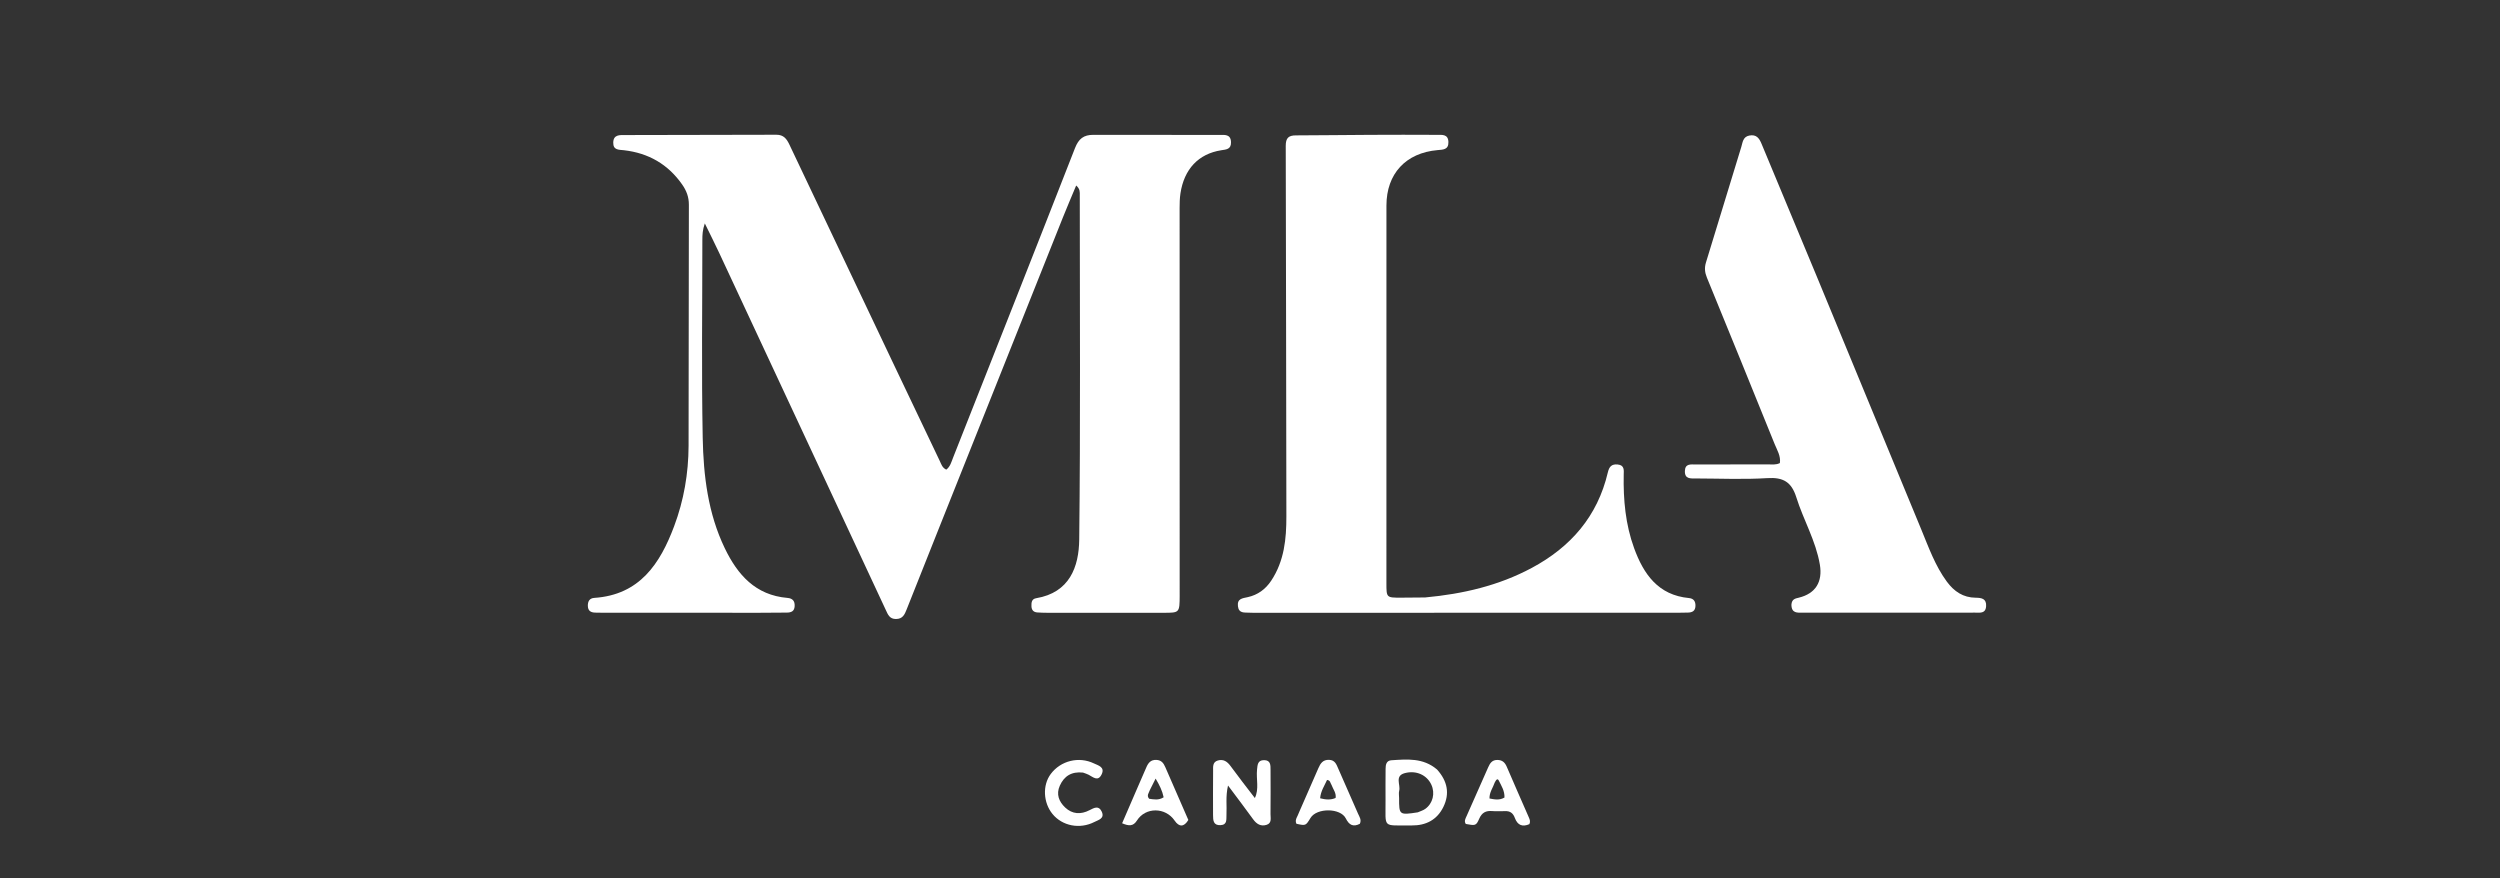 <?xml version="1.0" encoding="UTF-8" standalone="no"?>
<svg
   xmlns:dc="http://purl.org/dc/elements/1.1/"
   xmlns:cc="http://creativecommons.org/ns#"
   xmlns:rdf="http://www.w3.org/1999/02/22-rdf-syntax-ns#"
   xmlns:svg="http://www.w3.org/2000/svg"
   xmlns="http://www.w3.org/2000/svg"
   xmlns:sodipodi="http://sodipodi.sourceforge.net/DTD/sodipodi-0.dtd"
   xmlns:inkscape="http://www.inkscape.org/namespaces/inkscape"
   version="1.1"
   id="Layer_1"
   x="0px"
   y="0px"
   width="185"
   viewBox="0 0 185 65"
   enable-background="new 0 0 896 896"
   xml:space="preserve"
   sodipodi:docname="mla_canada.svg"
   height="65"
   inkscape:version="0.92.5 (2060ec1f9f, 2020-04-08)"><rect x="0" y="0" width="185" height="65" fill="#333333" stroke="none"/><defs
   id="defs438" /><sodipodi:namedview
   pagecolor="#ffffff"
   bordercolor="#666666"
   borderopacity="1"
   objecttolerance="10"
   gridtolerance="10"
   guidetolerance="10"
   inkscape:pageopacity="0"
   inkscape:pageshadow="2"
   inkscape:window-width="1541"
   inkscape:window-height="890"
   id="namedview436"
   showgrid="false"
   width="185px"
   inkscape:pagecheckerboard="true"
   inkscape:zoom="2.1071429"
   inkscape:cx="50.657119"
   inkscape:cy="1.7450439"
   inkscape:window-x="19"
   inkscape:window-y="70"
   inkscape:window-maximized="0"
   inkscape:current-layer="Layer_1" />
<path
   d="m 87.296,44.062 c -0.007,1.284 -0.007,1.284 -1.193,1.284 -2.882,-5.6e-5 -5.763,4.7e-4 -8.645,-0.001 -0.233,-1.18e-4 -0.467,-0.008 -0.7,-0.025 -0.273,-0.02 -0.419,-0.171 -0.43,-0.452 -0.011,-0.277 0.012,-0.544 0.347,-0.6 2.473,-0.413 3.165,-2.313 3.188,-4.346 0.096,-8.488 0.042,-16.978 0.041,-25.468 -4.3e-5,-0.226 0.033,-0.47 -0.267,-0.727 -0.339,0.815 -0.673,1.59 -0.986,2.373 -3.068,7.687 -6.134,15.375 -9.199,23.063 -0.788,1.976 -1.579,3.951 -2.358,5.93 -0.15,0.38 -0.29,0.711 -0.792,0.713 -0.474,0.002 -0.594,-0.327 -0.75,-0.662 -4.112,-8.819 -8.226,-17.637 -12.343,-26.454 -0.318,-0.68 -0.658,-1.35 -1.052,-2.157 -0.17,0.484 -0.182,0.851 -0.182,1.22 3.14e-4,4.881 -0.068,9.763 0.026,14.642 0.054,2.8 0.389,5.592 1.634,8.176 0.951,1.973 2.278,3.473 4.634,3.674 0.377,0.032 0.555,0.22 0.536,0.61 -0.019,0.384 -0.261,0.473 -0.576,0.477 -0.675,0.008 -1.35,0.013 -2.025,0.013 -3.868,1.8e-5 -7.736,-0.002 -11.605,-0.003 -0.182,-6.9e-5 -0.363,-0.004 -0.545,-0.008 -0.33,-0.006 -0.548,-0.131 -0.553,-0.501 -0.006,-0.334 0.124,-0.565 0.476,-0.589 3.36,-0.225 4.87,-2.529 5.912,-5.31 0.715,-1.908 1.06,-3.905 1.066,-5.943 0.018,-5.945 0.004,-11.89 0.022,-17.835 0.002,-0.581 -0.178,-1.048 -0.502,-1.51 -1.048,-1.496 -2.487,-2.315 -4.283,-2.527 -0.39,-0.046 -0.827,0.009 -0.811,-0.578 0.015,-0.589 0.488,-0.545 0.852,-0.547 3.738,-0.016 7.477,-0.007 11.215,-0.023 0.544,-0.003 0.768,0.307 0.971,0.734 2.521,5.323 5.05,10.642 7.577,15.962 1.18,2.484 2.362,4.967 3.549,7.447 0.108,0.226 0.175,0.493 0.479,0.64 0.298,-0.222 0.384,-0.583 0.512,-0.907 3.013,-7.626 6.031,-15.249 9.014,-22.887 0.27,-0.691 0.64,-0.984 1.358,-0.981 3.115,0.011 6.231,-0.004 9.346,0.006 0.362,0.001 0.827,-0.073 0.841,0.54 0.012,0.527 -0.345,0.535 -0.722,0.594 -1.685,0.264 -2.75,1.395 -3.02,3.199 -0.053,0.357 -0.061,0.724 -0.061,1.087 -0.001,9.528 0.002,19.056 0.004,28.659 z"
   id="path417"
   inkscape:connector-curvature="0"
   style="opacity:1;fill:#ffffff;stroke:none;stroke-width:0.156" />
<path
   d="m 105.459,44.212 c 2.808,-0.261 5.441,-0.875 7.885,-2.183 2.896,-1.549 4.873,-3.826 5.635,-7.067 0.101,-0.43 0.28,-0.636 0.736,-0.589 0.509,0.053 0.447,0.43 0.44,0.756 -0.036,1.854 0.131,3.686 0.77,5.436 0.701,1.921 1.78,3.476 4.058,3.691 0.344,0.032 0.492,0.241 0.481,0.584 -0.011,0.374 -0.237,0.486 -0.563,0.491 -0.208,0.004 -0.415,0.01 -0.623,0.01 -10.355,0.002 -20.71,0.004 -31.066,0.006 -0.26,4.4e-5 -0.52,0.007 -0.778,-0.009 -0.349,-0.021 -0.763,0.065 -0.826,-0.474 -0.067,-0.57 0.326,-0.588 0.726,-0.676 0.738,-0.162 1.315,-0.582 1.737,-1.219 0.962,-1.452 1.125,-3.081 1.121,-4.765 -0.019,-9.135 -0.019,-18.27 -0.047,-27.406 -0.002,-0.595 0.212,-0.779 0.757,-0.78 1.816,-0.004 3.632,-0.03 5.448,-0.039 1.661,-0.008 3.322,-0.01 4.983,3.8e-5 0.373,0.003 0.833,-0.07 0.85,0.529 0.016,0.572 -0.395,0.565 -0.797,0.599 -2.36,0.204 -3.789,1.753 -3.789,4.1 -0.002,9.317 -0.002,18.634 -0.002,27.951 1e-5,1.069 0.003,1.07 1.076,1.069 0.571,-6.27e-4 1.142,-0.008 1.786,-0.015 z"
   id="path419"
   inkscape:connector-curvature="0"
   style="opacity:1;fill:#ffffff;stroke:none;stroke-width:0.156" />
<path
   d="m 132.567,44.728 c 0.034,-0.407 0.298,-0.439 0.556,-0.503 1.233,-0.305 1.76,-1.171 1.547,-2.439 -0.296,-1.765 -1.216,-3.305 -1.741,-4.982 -0.357,-1.14 -0.971,-1.497 -2.145,-1.423 -1.758,0.11 -3.529,0.029 -5.294,0.025 -0.388,-6.28e-4 -0.828,0.053 -0.808,-0.553 0.019,-0.563 0.44,-0.481 0.792,-0.482 1.791,-0.006 3.582,-6.27e-4 5.374,-0.006 0.279,-6.27e-4 0.569,0.048 0.863,-0.098 0.076,-0.525 -0.204,-0.953 -0.382,-1.394 -1.663,-4.113 -3.335,-8.222 -5.017,-12.327 -0.156,-0.38 -0.193,-0.725 -0.07,-1.125 0.88,-2.849 1.737,-5.706 2.616,-8.555 0.1,-0.325 0.114,-0.741 0.586,-0.834 0.527,-0.105 0.738,0.192 0.915,0.62 1.359,3.284 2.739,6.559 4.098,9.843 2.579,6.232 5.148,12.469 7.724,18.703 0.544,1.317 1.02,2.666 1.878,3.833 0.542,0.737 1.211,1.193 2.15,1.201 0.415,0.004 0.801,0.06 0.763,0.629 -0.037,0.561 -0.466,0.474 -0.809,0.474 -4.257,0.008 -8.515,0.007 -12.772,0.003 -0.38,-4.64e-4 -0.831,0.062 -0.825,-0.609 z"
   id="path421"
   inkscape:connector-curvature="0"
   style="opacity:1;fill:#ffffff;stroke:none;stroke-width:0.156" />
<path
   d="m 92.86,59.054 c 0.325,-0.67 0.09,-1.392 0.161,-2.096 0.036,-0.352 0.041,-0.708 0.518,-0.707 0.498,3.12e-4 0.48,0.377 0.481,0.72 0.004,1.089 0.01,2.179 -0.002,3.268 -0.003,0.292 0.114,0.671 -0.291,0.799 -0.425,0.135 -0.739,-0.057 -0.995,-0.412 -0.574,-0.796 -1.17,-1.576 -1.858,-2.498 -0.192,0.832 -0.076,1.514 -0.115,2.183 -0.019,0.323 0.073,0.724 -0.44,0.75 -0.538,0.027 -0.551,-0.361 -0.553,-0.739 -0.003,-1.089 -0.007,-2.179 0.004,-3.268 0.003,-0.299 -0.054,-0.658 0.349,-0.777 0.408,-0.12 0.694,0.075 0.93,0.394 0.587,0.791 1.182,1.576 1.811,2.384 z"
   id="path423"
   inkscape:connector-curvature="0"
   style="opacity:1;fill:#ffffff;stroke:none;stroke-width:0.156" />
<path
   d="m 106.341,56.943 c 0.773,0.859 0.953,1.781 0.469,2.771 -0.468,0.956 -1.291,1.38 -2.343,1.369 -2.218,-0.023 -1.92,0.268 -1.937,-1.861 -0.006,-0.778 -4.6e-4,-1.555 0.004,-2.333 0.002,-0.303 0.058,-0.606 0.429,-0.63 1.165,-0.075 2.344,-0.194 3.377,0.684 m -1.428,3.172 c 0.187,-0.084 0.394,-0.14 0.557,-0.257 0.567,-0.407 0.745,-1.159 0.449,-1.796 -0.33,-0.711 -1.118,-1.076 -1.964,-0.85 -0.768,0.205 -0.299,0.861 -0.414,1.304 -0.044,0.169 -0.007,0.36 -0.007,0.54 -6.2e-4,1.258 0.007,1.265 1.379,1.058 z"
   id="path425"
   inkscape:connector-curvature="0"
   style="opacity:1;fill:#ffffff;stroke:none;stroke-width:0.156" />
<path
   d="m 87.937,60.678 c -0.319,0.534 -0.683,0.533 -1.011,0.051 -0.683,-1.005 -2.156,-1.017 -2.795,-0.006 -0.272,0.429 -0.592,0.414 -1.094,0.199 0.356,-0.825 0.7,-1.624 1.046,-2.422 0.247,-0.571 0.501,-1.138 0.744,-1.711 0.142,-0.334 0.328,-0.574 0.744,-0.556 0.376,0.017 0.534,0.24 0.667,0.548 0.555,1.284 1.123,2.562 1.699,3.897 m -2.847,-2.213 c -0.064,0.205 -0.265,0.399 -0.054,0.643 0.347,0.048 0.697,0.13 1.074,-0.108 -0.097,-0.477 -0.304,-0.896 -0.594,-1.385 -0.156,0.308 -0.268,0.531 -0.426,0.85 z"
   id="path427"
   inkscape:connector-curvature="0"
   style="opacity:1;fill:#ffffff;stroke:none;stroke-width:0.156" />
<path
   d="m 96.131,60.11 c 0.49,-1.124 0.96,-2.192 1.427,-3.262 0.152,-0.349 0.332,-0.635 0.789,-0.62 0.435,0.015 0.541,0.32 0.678,0.637 0.484,1.118 0.982,2.231 1.47,3.348 0.101,0.231 0.274,0.453 0.132,0.749 -0.484,0.248 -0.789,0.101 -1.037,-0.397 -0.392,-0.786 -2.15,-0.795 -2.612,-0.038 -0.355,0.583 -0.355,0.583 -1.043,0.432 -0.147,-0.307 0.094,-0.534 0.196,-0.849 m 2.388,-2.053 c -0.082,-0.117 -0.067,-0.313 -0.318,-0.342 -0.187,0.426 -0.471,0.826 -0.512,1.358 0.414,0.105 0.78,0.137 1.146,-0.025 0.057,-0.369 -0.172,-0.615 -0.316,-0.991 z"
   id="path429"
   inkscape:connector-curvature="0"
   style="opacity:1;fill:#ffffff;stroke:none;stroke-width:0.156" />
<path
   d="m 111.343,60.025 c -0.352,-0.001 -0.638,0.017 -0.921,-0.006 -0.468,-0.039 -0.763,0.111 -0.964,0.574 -0.226,0.522 -0.293,0.509 -0.988,0.38 -0.144,-0.208 -0.025,-0.396 0.057,-0.581 0.532,-1.207 1.071,-2.411 1.602,-3.619 0.133,-0.301 0.291,-0.54 0.673,-0.537 0.361,0.003 0.558,0.176 0.697,0.5 0.538,1.261 1.097,2.513 1.643,3.77 0.061,0.14 0.121,0.289 0.033,0.48 -0.503,0.221 -0.871,0.095 -1.076,-0.457 -0.118,-0.319 -0.315,-0.533 -0.756,-0.506 m -0.731,-2.122 c -0.128,0.383 -0.399,0.719 -0.391,1.186 0.384,0.076 0.746,0.146 1.11,-0.07 0.02,-0.491 -0.227,-0.862 -0.416,-1.248 -0.093,-0.189 -0.193,-0.085 -0.302,0.131 z"
   id="path431"
   inkscape:connector-curvature="0"
   style="opacity:1;fill:#ffffff;stroke:none;stroke-width:0.156" />
<path
   d="m 80.144,57.171 c -0.847,-0.091 -1.395,0.255 -1.717,0.968 -0.288,0.636 -0.062,1.183 0.395,1.616 0.526,0.499 1.16,0.532 1.798,0.201 0.341,-0.177 0.687,-0.376 0.909,0.106 0.235,0.51 -0.249,0.613 -0.541,0.763 -1.082,0.556 -2.379,0.297 -3.104,-0.591 -0.689,-0.844 -0.746,-2.132 -0.129,-2.958 0.732,-0.981 2.071,-1.324 3.197,-0.783 0.314,0.151 0.833,0.266 0.569,0.811 -0.273,0.561 -0.633,0.197 -0.963,0.028 -0.114,-0.059 -0.239,-0.097 -0.413,-0.16 z"
   id="path433"
   inkscape:connector-curvature="0"
   style="opacity:1;fill:#ffffff;stroke:none;stroke-width:0.156" />
</svg>